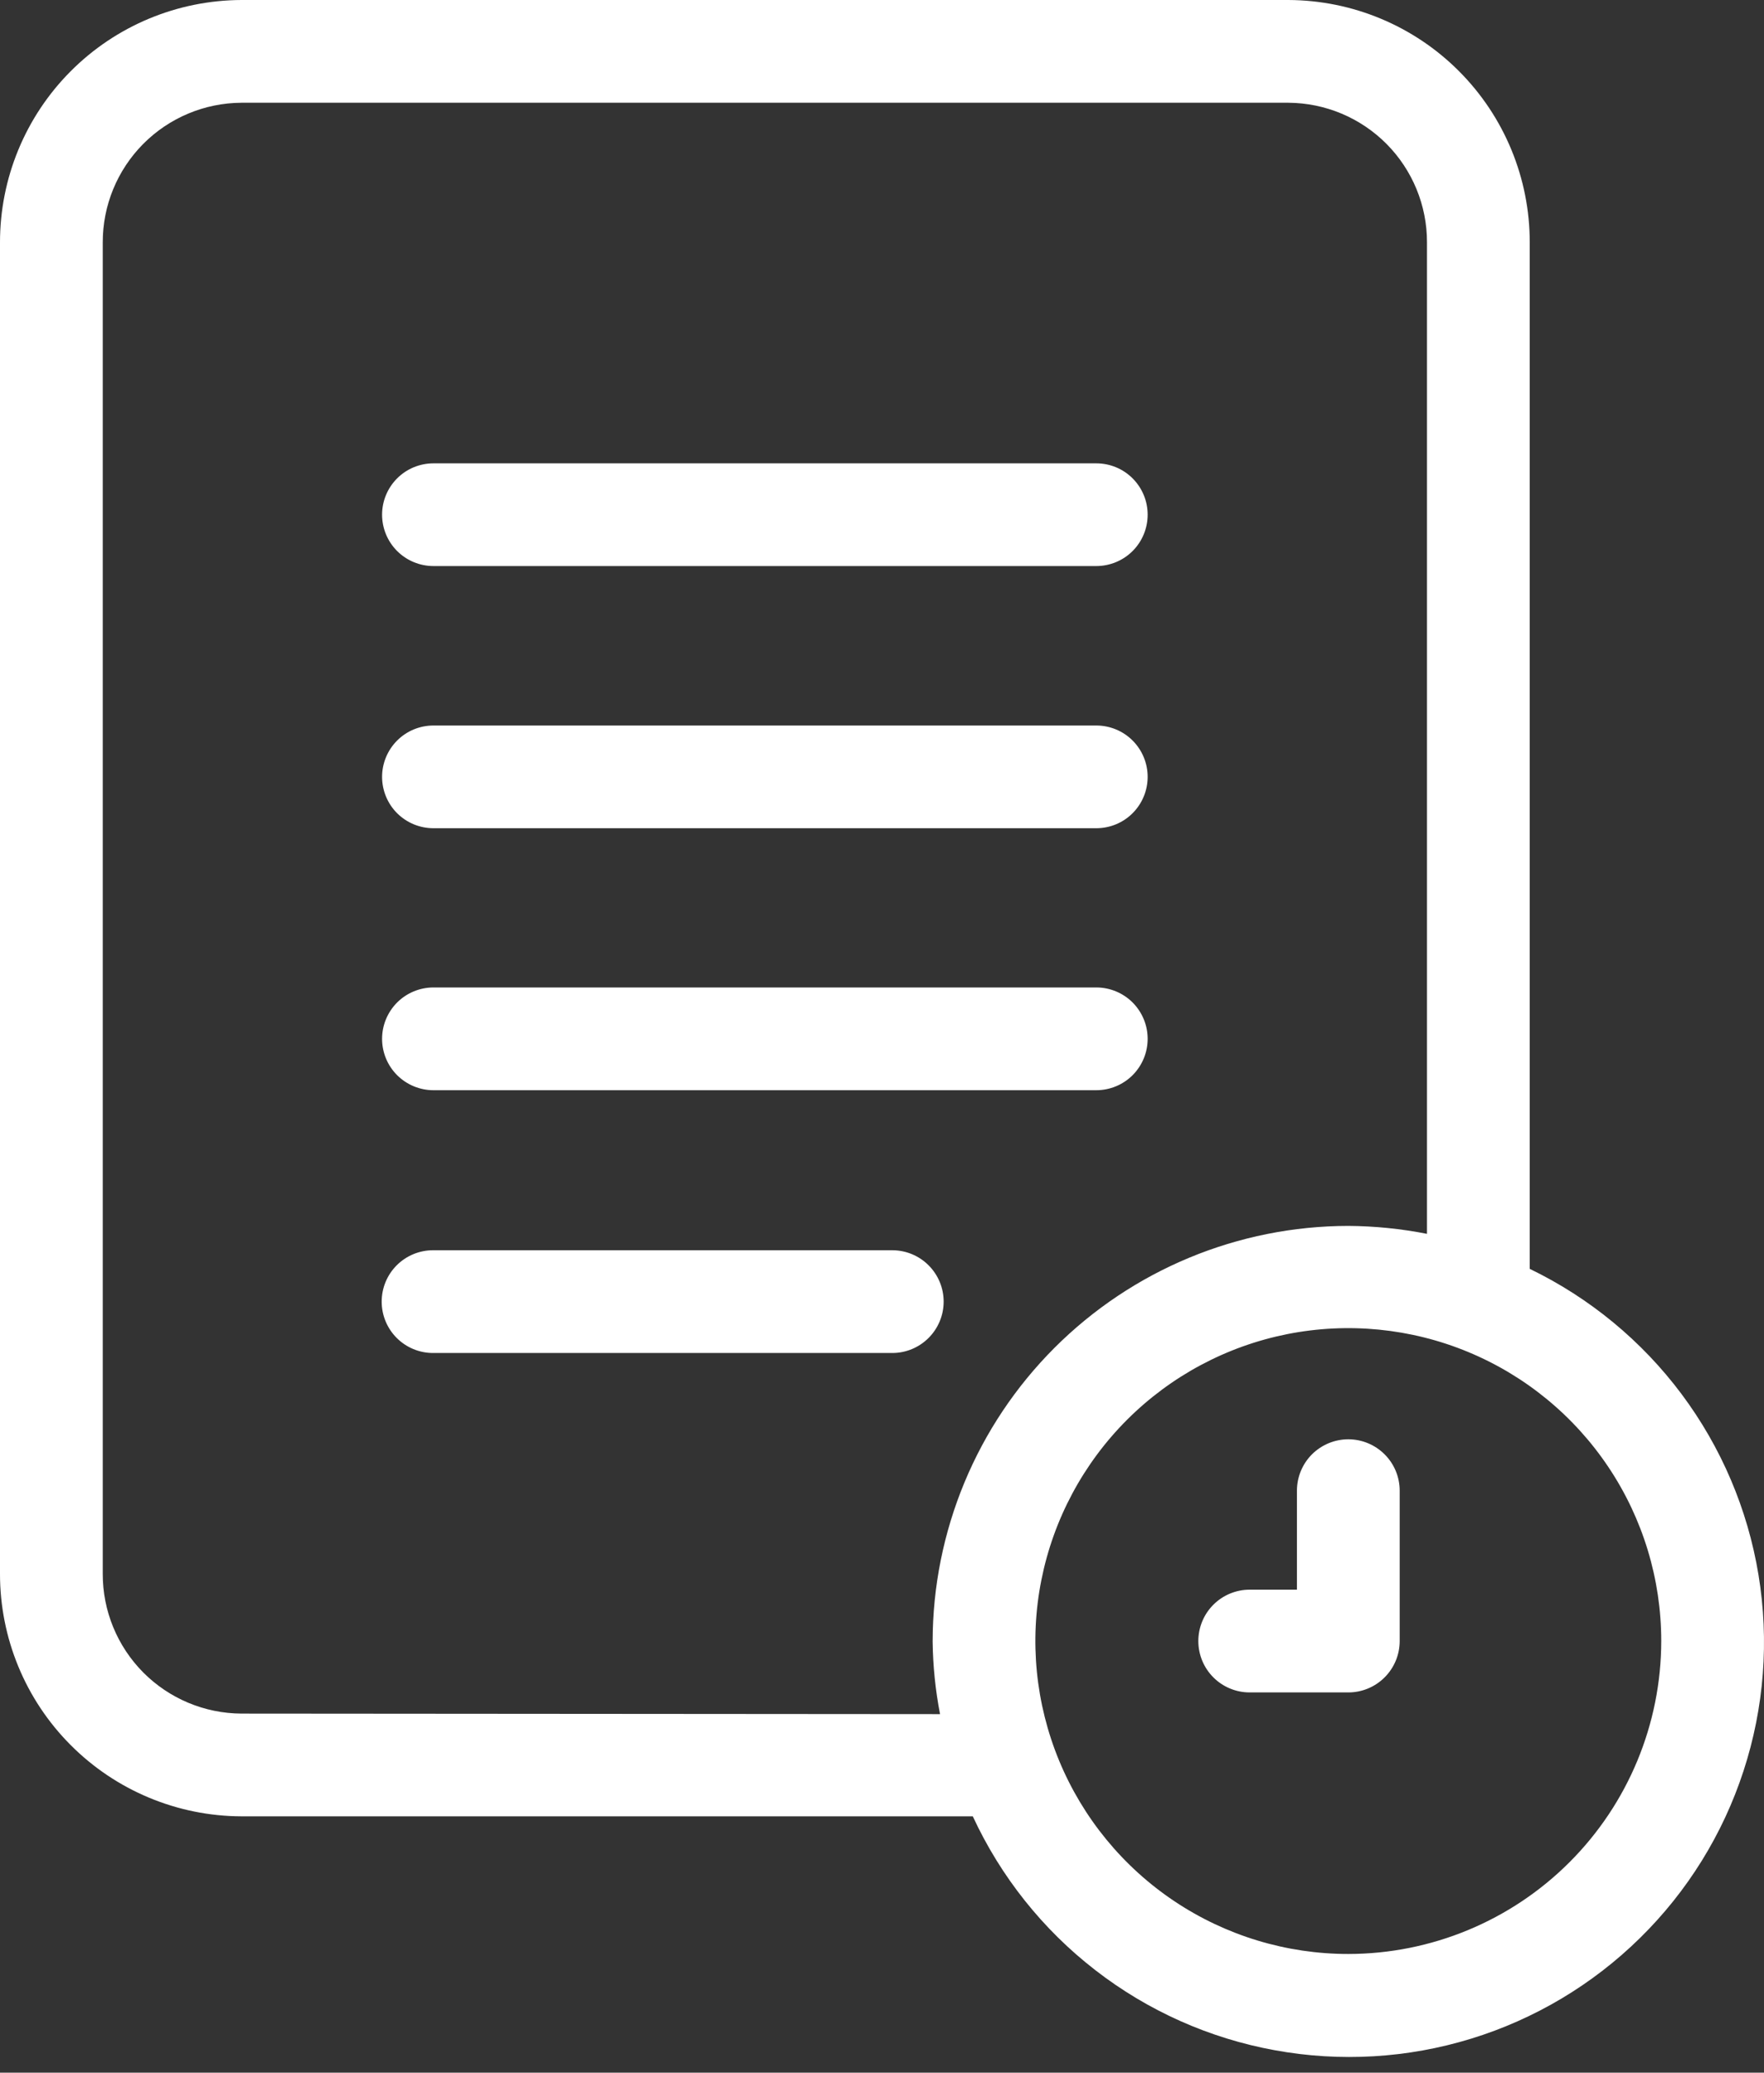 <svg width="40" height="47" viewBox="0 0 40 47" fill="none" xmlns="http://www.w3.org/2000/svg">
<rect x="0" y="0" width="40" height="47" fill="#333333" stroke="none"/>
<path d="M34.688 28.773V5.498C34.689 4.043 34.114 2.648 33.087 1.617C32.061 0.586 30.668 0.005 29.213 0H5.475C4.02 0.005 2.627 0.586 1.601 1.617C0.574 2.648 -0.001 4.043 2.00569e-06 5.498V35.69C-0.001 37.144 0.574 38.54 1.601 39.57C2.627 40.601 4.02 41.183 5.475 41.188H22.059C22.692 42.556 23.644 43.752 24.836 44.675C26.028 45.599 27.424 46.222 28.908 46.492C30.391 46.763 31.917 46.673 33.358 46.23C34.8 45.787 36.113 45.004 37.188 43.947C38.264 42.89 39.069 41.59 39.536 40.157C40.004 38.724 40.12 37.199 39.875 35.711C39.63 34.224 39.031 32.817 38.128 31.609C37.225 30.402 36.045 29.429 34.688 28.773ZM5.475 38.858C4.638 38.854 3.837 38.518 3.247 37.924C2.658 37.33 2.328 36.526 2.33 35.69V5.498C2.328 4.661 2.658 3.858 3.247 3.264C3.837 2.67 4.638 2.334 5.475 2.33H29.213C30.05 2.334 30.851 2.67 31.441 3.264C32.03 3.858 32.36 4.661 32.358 5.498V27.979C31.77 27.863 31.173 27.803 30.574 27.799C28.075 27.802 25.679 28.796 23.912 30.563C22.145 32.33 21.151 34.726 21.148 37.225C21.155 37.777 21.211 38.327 21.316 38.87L5.475 38.858ZM30.574 44.309C29.17 44.309 27.798 43.893 26.631 43.113C25.465 42.334 24.555 41.225 24.018 39.929C23.481 38.632 23.34 37.205 23.614 35.829C23.888 34.452 24.564 33.188 25.556 32.196C26.549 31.203 27.813 30.527 29.189 30.253C30.566 29.98 31.993 30.12 33.289 30.657C34.586 31.194 35.694 32.104 36.474 33.271C37.254 34.438 37.67 35.81 37.67 37.213C37.668 39.095 36.92 40.898 35.589 42.229C34.259 43.559 32.455 44.307 30.574 44.309ZM31.739 33.812V37.213C31.739 37.522 31.616 37.818 31.397 38.037C31.179 38.255 30.883 38.378 30.574 38.378H28.337C28.028 38.378 27.732 38.255 27.514 38.037C27.295 37.818 27.173 37.522 27.173 37.213C27.173 36.904 27.295 36.608 27.514 36.389C27.732 36.171 28.028 36.048 28.337 36.048H29.409V33.803C29.409 33.494 29.532 33.197 29.75 32.979C29.969 32.761 30.265 32.638 30.574 32.638C30.883 32.638 31.179 32.761 31.397 32.979C31.616 33.197 31.739 33.494 31.739 33.803V33.812ZM8.664 11.671C8.664 11.362 8.787 11.066 9.005 10.848C9.223 10.629 9.52 10.507 9.829 10.507H24.859C25.168 10.507 25.465 10.629 25.683 10.848C25.901 11.066 26.024 11.362 26.024 11.671C26.024 11.98 25.901 12.277 25.683 12.495C25.465 12.713 25.168 12.836 24.859 12.836H9.829C9.52 12.836 9.223 12.713 9.005 12.495C8.787 12.277 8.664 11.98 8.664 11.671ZM8.664 17.616C8.664 17.308 8.787 17.011 9.005 16.793C9.223 16.574 9.52 16.452 9.829 16.452H24.859C25.168 16.452 25.465 16.574 25.683 16.793C25.901 17.011 26.024 17.308 26.024 17.616C26.024 17.925 25.901 18.222 25.683 18.44C25.465 18.659 25.168 18.781 24.859 18.781H9.829C9.521 18.781 9.226 18.66 9.007 18.443C8.789 18.226 8.666 17.931 8.664 17.623V17.616ZM8.664 23.557C8.664 23.248 8.787 22.952 9.005 22.733C9.223 22.515 9.52 22.392 9.829 22.392H24.859C25.168 22.392 25.465 22.515 25.683 22.733C25.901 22.952 26.024 23.248 26.024 23.557C26.024 23.866 25.901 24.162 25.683 24.381C25.465 24.599 25.168 24.722 24.859 24.722H9.829C9.521 24.722 9.226 24.6 9.007 24.383C8.789 24.166 8.666 23.872 8.664 23.564V23.557ZM21.398 29.516C21.398 29.825 21.275 30.121 21.056 30.34C20.838 30.558 20.542 30.681 20.233 30.681H9.819C9.51 30.681 9.214 30.558 8.996 30.34C8.777 30.121 8.655 29.825 8.655 29.516C8.655 29.207 8.777 28.911 8.996 28.692C9.214 28.474 9.51 28.351 9.819 28.351H20.233C20.542 28.351 20.838 28.474 21.056 28.692C21.275 28.911 21.398 29.207 21.398 29.516Z" fill="white"/>
</svg>
